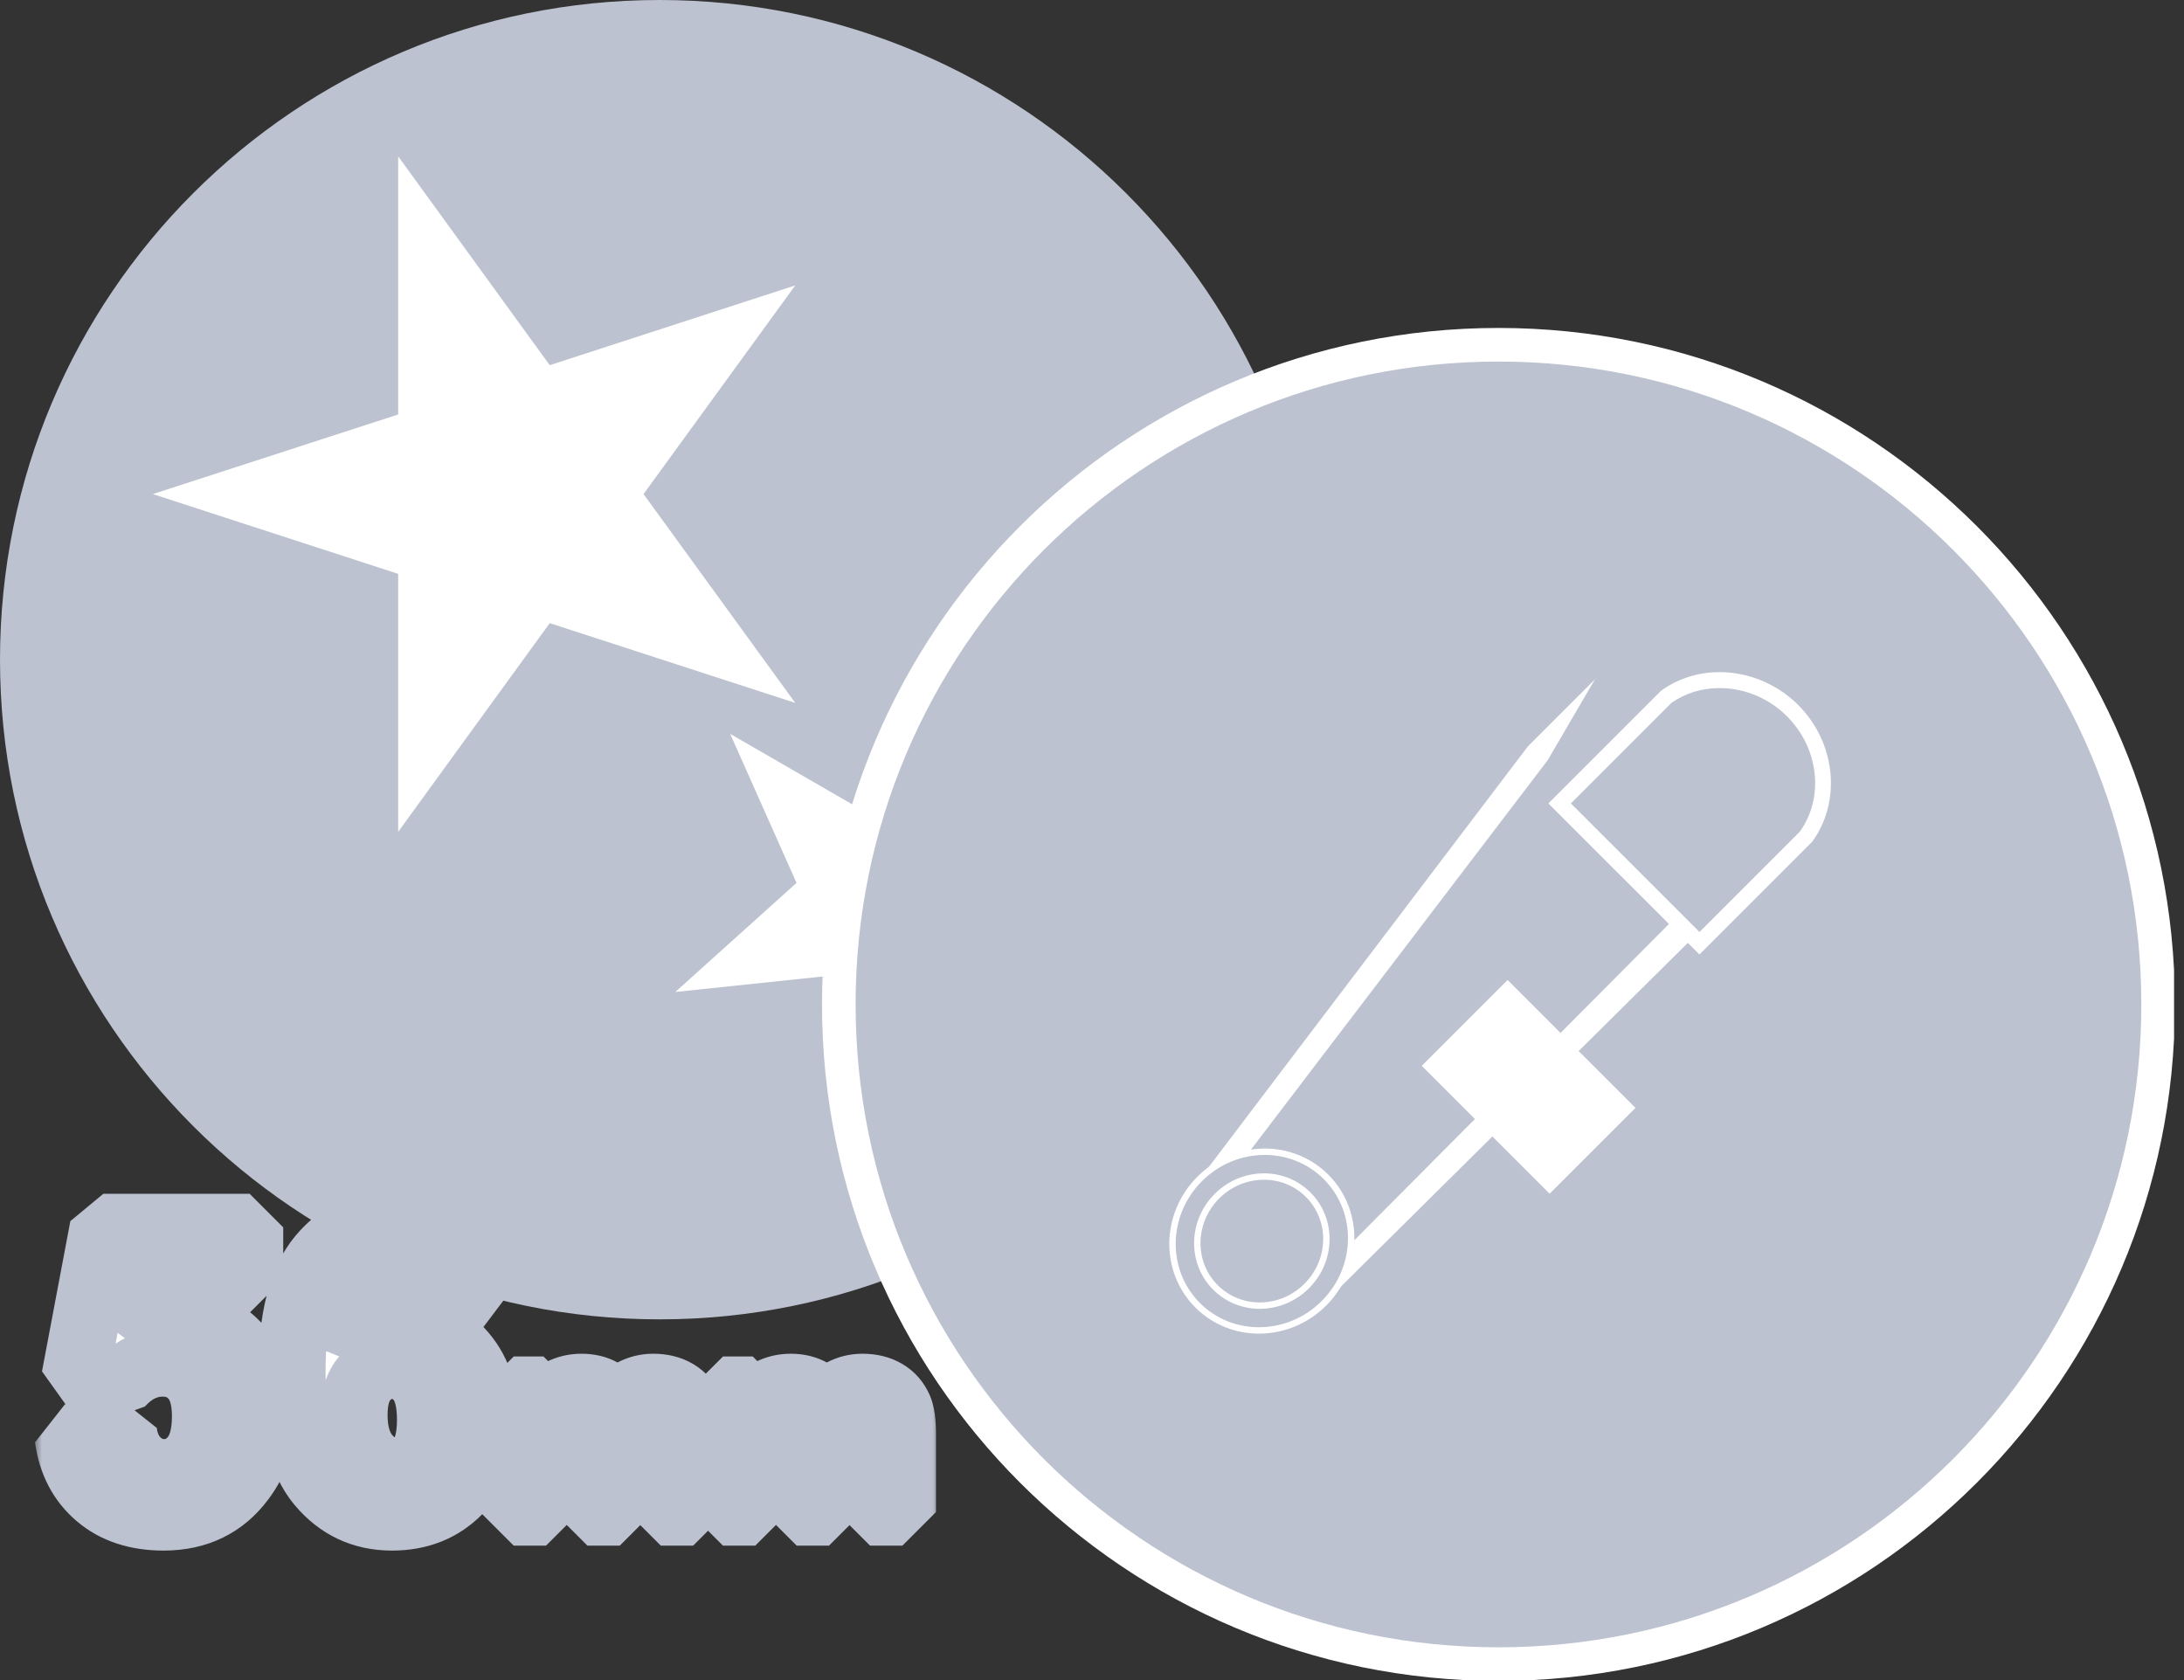 <svg width="130" height="100" viewBox="0 0 130 100" fill="none" xmlns="http://www.w3.org/2000/svg">
<rect x="0" y="0" width="130" height="100" fill="#333333" stroke="none"/>
<g clip-path="url(#clip0_873_1641)">
<path d="M39.265 78.53C60.95 78.53 78.53 60.95 78.53 39.265C78.53 17.579 60.95 0 39.265 0C17.579 0 0 17.579 0 39.265C0 60.95 17.579 78.53 39.265 78.53Z" fill="#BCC2CF"/>
<path d="M23.701 9.306L32.722 21.736L47.336 16.988L38.306 29.408L47.336 41.838L32.722 37.09L23.701 49.511V34.156L9.097 29.408L23.701 24.67V9.306Z" fill="white"/>
<path d="M59.083 42.038L57.07 51.534L65.473 56.386L55.816 57.402L53.803 66.907L49.853 58.029L40.196 59.045L47.412 52.55L43.462 43.681L51.866 48.533L59.083 42.038Z" fill="white"/>
<mask id="path-4-outside-1_873_1641" maskUnits="userSpaceOnUse" x="2" y="70" width="54" height="23" fill="black">
<rect fill="white" x="2" y="70" width="54" height="23"/>
<path d="M4.066 85.582L7.348 85.242C7.441 85.984 7.719 86.574 8.18 87.012C8.641 87.441 9.172 87.656 9.773 87.656C10.461 87.656 11.043 87.379 11.52 86.824C11.996 86.262 12.234 85.418 12.234 84.293C12.234 83.238 11.996 82.449 11.52 81.926C11.051 81.394 10.438 81.129 9.68 81.129C8.734 81.129 7.887 81.547 7.137 82.383L4.465 81.996L6.152 73.055H14.859V76.137H8.648L8.133 79.055C8.867 78.688 9.617 78.504 10.383 78.504C11.844 78.504 13.082 79.035 14.098 80.098C15.113 81.16 15.621 82.539 15.621 84.234C15.621 85.648 15.211 86.91 14.391 88.019C13.273 89.535 11.723 90.293 9.738 90.293C8.152 90.293 6.859 89.867 5.859 89.016C4.859 88.164 4.262 87.019 4.066 85.582ZM28.535 77.027L25.348 77.379C25.27 76.723 25.066 76.238 24.738 75.926C24.41 75.613 23.984 75.457 23.461 75.457C22.766 75.457 22.176 75.769 21.691 76.394C21.215 77.019 20.914 78.32 20.789 80.297C21.609 79.328 22.629 78.844 23.848 78.844C25.223 78.844 26.398 79.367 27.375 80.414C28.359 81.461 28.852 82.812 28.852 84.469C28.852 86.227 28.336 87.637 27.305 88.699C26.273 89.762 24.949 90.293 23.332 90.293C21.598 90.293 20.172 89.621 19.055 88.277C17.938 86.926 17.379 84.715 17.379 81.644C17.379 78.496 17.961 76.227 19.125 74.836C20.289 73.445 21.801 72.75 23.66 72.75C24.965 72.75 26.043 73.117 26.895 73.852C27.754 74.578 28.301 75.637 28.535 77.027ZM21.07 84.211C21.07 85.281 21.316 86.109 21.809 86.695C22.301 87.273 22.863 87.562 23.496 87.562C24.105 87.562 24.613 87.324 25.02 86.848C25.426 86.371 25.629 85.59 25.629 84.504C25.629 83.387 25.41 82.57 24.973 82.055C24.535 81.531 23.988 81.269 23.332 81.269C22.699 81.269 22.164 81.519 21.727 82.019C21.289 82.512 21.07 83.242 21.07 84.211ZM30.58 82.74H32.351V83.731C32.984 82.961 33.738 82.576 34.613 82.576C35.078 82.576 35.481 82.672 35.823 82.863C36.165 83.055 36.445 83.344 36.664 83.731C36.983 83.344 37.327 83.055 37.696 82.863C38.065 82.672 38.46 82.576 38.879 82.576C39.412 82.576 39.863 82.686 40.232 82.904C40.602 83.118 40.877 83.435 41.06 83.855C41.192 84.164 41.258 84.666 41.258 85.358V90H39.337V85.851C39.337 85.13 39.271 84.666 39.139 84.456C38.961 84.183 38.688 84.046 38.318 84.046C38.05 84.046 37.797 84.128 37.56 84.292C37.323 84.456 37.152 84.698 37.047 85.017C36.942 85.331 36.89 85.83 36.89 86.514V90H34.969V86.022C34.969 85.315 34.935 84.859 34.866 84.654C34.798 84.449 34.691 84.296 34.545 84.196C34.404 84.096 34.21 84.046 33.964 84.046C33.668 84.046 33.401 84.126 33.164 84.285C32.927 84.445 32.756 84.675 32.651 84.976C32.551 85.276 32.501 85.775 32.501 86.473V90H30.58V82.74ZM43.035 82.74H44.806V83.731C45.439 82.961 46.193 82.576 47.068 82.576C47.533 82.576 47.937 82.672 48.278 82.863C48.62 83.055 48.9 83.344 49.119 83.731C49.438 83.344 49.782 83.055 50.151 82.863C50.52 82.672 50.915 82.576 51.334 82.576C51.867 82.576 52.318 82.686 52.688 82.904C53.057 83.118 53.332 83.435 53.515 83.855C53.647 84.164 53.713 84.666 53.713 85.358V90H51.792V85.851C51.792 85.13 51.726 84.666 51.594 84.456C51.416 84.183 51.143 84.046 50.773 84.046C50.505 84.046 50.252 84.128 50.015 84.292C49.778 84.456 49.607 84.698 49.502 85.017C49.397 85.331 49.345 85.83 49.345 86.514V90H47.424V86.022C47.424 85.315 47.39 84.859 47.321 84.654C47.253 84.449 47.146 84.296 47 84.196C46.859 84.096 46.665 84.046 46.419 84.046C46.123 84.046 45.856 84.126 45.619 84.285C45.382 84.445 45.211 84.675 45.106 84.976C45.006 85.276 44.956 85.775 44.956 86.473V90H43.035V82.74Z"/>
</mask>
<path d="M4.066 85.582L7.348 85.242C7.441 85.984 7.719 86.574 8.18 87.012C8.641 87.441 9.172 87.656 9.773 87.656C10.461 87.656 11.043 87.379 11.52 86.824C11.996 86.262 12.234 85.418 12.234 84.293C12.234 83.238 11.996 82.449 11.52 81.926C11.051 81.394 10.438 81.129 9.68 81.129C8.734 81.129 7.887 81.547 7.137 82.383L4.465 81.996L6.152 73.055H14.859V76.137H8.648L8.133 79.055C8.867 78.688 9.617 78.504 10.383 78.504C11.844 78.504 13.082 79.035 14.098 80.098C15.113 81.16 15.621 82.539 15.621 84.234C15.621 85.648 15.211 86.91 14.391 88.019C13.273 89.535 11.723 90.293 9.738 90.293C8.152 90.293 6.859 89.867 5.859 89.016C4.859 88.164 4.262 87.019 4.066 85.582ZM28.535 77.027L25.348 77.379C25.27 76.723 25.066 76.238 24.738 75.926C24.41 75.613 23.984 75.457 23.461 75.457C22.766 75.457 22.176 75.769 21.691 76.394C21.215 77.019 20.914 78.32 20.789 80.297C21.609 79.328 22.629 78.844 23.848 78.844C25.223 78.844 26.398 79.367 27.375 80.414C28.359 81.461 28.852 82.812 28.852 84.469C28.852 86.227 28.336 87.637 27.305 88.699C26.273 89.762 24.949 90.293 23.332 90.293C21.598 90.293 20.172 89.621 19.055 88.277C17.938 86.926 17.379 84.715 17.379 81.644C17.379 78.496 17.961 76.227 19.125 74.836C20.289 73.445 21.801 72.75 23.66 72.75C24.965 72.75 26.043 73.117 26.895 73.852C27.754 74.578 28.301 75.637 28.535 77.027ZM21.07 84.211C21.07 85.281 21.316 86.109 21.809 86.695C22.301 87.273 22.863 87.562 23.496 87.562C24.105 87.562 24.613 87.324 25.02 86.848C25.426 86.371 25.629 85.59 25.629 84.504C25.629 83.387 25.41 82.57 24.973 82.055C24.535 81.531 23.988 81.269 23.332 81.269C22.699 81.269 22.164 81.519 21.727 82.019C21.289 82.512 21.07 83.242 21.07 84.211ZM30.58 82.74H32.351V83.731C32.984 82.961 33.738 82.576 34.613 82.576C35.078 82.576 35.481 82.672 35.823 82.863C36.165 83.055 36.445 83.344 36.664 83.731C36.983 83.344 37.327 83.055 37.696 82.863C38.065 82.672 38.46 82.576 38.879 82.576C39.412 82.576 39.863 82.686 40.232 82.904C40.602 83.118 40.877 83.435 41.06 83.855C41.192 84.164 41.258 84.666 41.258 85.358V90H39.337V85.851C39.337 85.13 39.271 84.666 39.139 84.456C38.961 84.183 38.688 84.046 38.318 84.046C38.05 84.046 37.797 84.128 37.56 84.292C37.323 84.456 37.152 84.698 37.047 85.017C36.942 85.331 36.89 85.83 36.89 86.514V90H34.969V86.022C34.969 85.315 34.935 84.859 34.866 84.654C34.798 84.449 34.691 84.296 34.545 84.196C34.404 84.096 34.21 84.046 33.964 84.046C33.668 84.046 33.401 84.126 33.164 84.285C32.927 84.445 32.756 84.675 32.651 84.976C32.551 85.276 32.501 85.775 32.501 86.473V90H30.58V82.74ZM43.035 82.74H44.806V83.731C45.439 82.961 46.193 82.576 47.068 82.576C47.533 82.576 47.937 82.672 48.278 82.863C48.62 83.055 48.9 83.344 49.119 83.731C49.438 83.344 49.782 83.055 50.151 82.863C50.52 82.672 50.915 82.576 51.334 82.576C51.867 82.576 52.318 82.686 52.688 82.904C53.057 83.118 53.332 83.435 53.515 83.855C53.647 84.164 53.713 84.666 53.713 85.358V90H51.792V85.851C51.792 85.13 51.726 84.666 51.594 84.456C51.416 84.183 51.143 84.046 50.773 84.046C50.505 84.046 50.252 84.128 50.015 84.292C49.778 84.456 49.607 84.698 49.502 85.017C49.397 85.331 49.345 85.83 49.345 86.514V90H47.424V86.022C47.424 85.315 47.39 84.859 47.321 84.654C47.253 84.449 47.146 84.296 47 84.196C46.859 84.096 46.665 84.046 46.419 84.046C46.123 84.046 45.856 84.126 45.619 84.285C45.382 84.445 45.211 84.675 45.106 84.976C45.006 85.276 44.956 85.775 44.956 86.473V90H43.035V82.74Z" fill="white"/>
<path d="M4.066 85.582L3.86 83.593L2.085 85.851L4.066 85.582ZM7.348 85.242L9.332 84.992L7.142 83.253L7.348 85.242ZM8.18 87.012L6.803 88.462L6.816 88.475L8.18 87.012ZM11.52 86.824L13.037 88.128L13.046 88.117L11.52 86.824ZM11.52 81.926L10.02 83.249L10.041 83.272L11.52 81.926ZM7.137 82.383L6.85 84.362L8.625 83.718L7.137 82.383ZM4.465 81.996L2.5 81.625L4.178 83.975L4.465 81.996ZM6.152 73.055V71.055L4.187 72.684L6.152 73.055ZM14.859 73.055H16.859L14.859 71.055V73.055ZM14.859 76.137V78.137L16.859 76.137H14.859ZM8.648 76.137V74.137L6.679 75.789L8.648 76.137ZM8.133 79.055L6.163 78.707L9.027 80.844L8.133 79.055ZM14.391 88.019L12.783 86.83L12.781 86.833L14.391 88.019ZM4.066 85.582L4.272 87.571L7.554 87.231L7.348 85.242L7.142 83.253L3.86 83.593L4.066 85.582ZM7.348 85.242L5.363 85.493C5.504 86.608 5.95 87.653 6.803 88.462L8.18 87.012L9.557 85.561C9.488 85.496 9.378 85.361 9.332 84.992L7.348 85.242ZM8.18 87.012L6.816 88.475C7.628 89.231 8.64 89.656 9.773 89.656V87.656V85.656C9.704 85.656 9.654 85.651 9.543 85.549L8.18 87.012ZM9.773 87.656V89.656C11.085 89.656 12.207 89.093 13.037 88.128L11.52 86.824L10.002 85.521C9.921 85.615 9.873 85.639 9.865 85.643C9.861 85.645 9.84 85.656 9.773 85.656V87.656ZM11.52 86.824L13.046 88.117C13.953 87.046 14.234 85.653 14.234 84.293H12.234H10.234C10.234 85.183 10.039 85.478 9.994 85.531L11.52 86.824ZM12.234 84.293H14.234C14.234 82.979 13.942 81.616 12.998 80.579L11.52 81.926L10.041 83.272C10.05 83.283 10.234 83.498 10.234 84.293H12.234ZM11.52 81.926L13.019 80.603C12.142 79.608 10.966 79.129 9.68 79.129V81.129V83.129C9.909 83.129 9.96 83.181 10.02 83.249L11.52 81.926ZM9.68 81.129V79.129C8.059 79.129 6.699 79.875 5.648 81.047L7.137 82.383L8.625 83.718C9.074 83.218 9.41 83.129 9.68 83.129V81.129ZM7.137 82.383L7.423 80.403L4.751 80.017L4.465 81.996L4.178 83.975L6.85 84.362L7.137 82.383ZM4.465 81.996L6.43 82.367L8.118 73.426L6.152 73.055L4.187 72.684L2.5 81.625L4.465 81.996ZM6.152 73.055V75.055H14.859V73.055V71.055H6.152V73.055ZM14.859 73.055H12.859V76.137H14.859H16.859V73.055H14.859ZM14.859 76.137V74.137H8.648V76.137V78.137H14.859V76.137ZM8.648 76.137L6.679 75.789L6.163 78.707L8.133 79.055L10.102 79.403L10.618 76.485L8.648 76.137ZM8.133 79.055L9.027 80.844C9.504 80.605 9.95 80.504 10.383 80.504V78.504V76.504C9.284 76.504 8.23 76.77 7.238 77.266L8.133 79.055ZM10.383 78.504V80.504C11.294 80.504 12.011 80.809 12.652 81.48L14.098 80.098L15.543 78.716C14.153 77.261 12.394 76.504 10.383 76.504V78.504ZM14.098 80.098L12.652 81.48C13.257 82.113 13.621 82.969 13.621 84.234H15.621H17.621C17.621 82.109 16.969 80.207 15.543 78.716L14.098 80.098ZM15.621 84.234H13.621C13.621 85.232 13.342 86.074 12.783 86.83L14.391 88.019L15.999 89.209C17.08 87.746 17.621 86.065 17.621 84.234H15.621ZM14.391 88.019L12.781 86.833C12.064 87.806 11.127 88.293 9.738 88.293V90.293V92.293C12.318 92.293 14.483 91.265 16 89.206L14.391 88.019ZM9.738 90.293V88.293C8.525 88.293 7.723 87.976 7.156 87.493L5.859 89.016L4.563 90.538C5.996 91.759 7.78 92.293 9.738 92.293V90.293ZM5.859 89.016L7.156 87.493C6.571 86.995 6.185 86.317 6.048 85.313L4.066 85.582L2.085 85.851C2.339 87.722 3.148 89.333 4.563 90.538L5.859 89.016ZM28.535 77.027L28.754 79.015L30.507 76.695L28.535 77.027ZM25.348 77.379L23.362 77.615L25.567 79.367L25.348 77.379ZM21.691 76.394L20.111 75.169L20.101 75.182L21.691 76.394ZM20.789 80.297L18.793 80.171L22.315 81.589L20.789 80.297ZM27.375 80.414L25.913 81.778L25.918 81.784L27.375 80.414ZM19.055 88.277L17.513 89.552L17.517 89.556L19.055 88.277ZM26.895 73.852L25.588 75.366L25.603 75.379L26.895 73.852ZM21.809 86.695L20.277 87.982L20.286 87.992L21.809 86.695ZM24.973 82.055L23.438 83.337L23.448 83.349L24.973 82.055ZM21.727 82.019L23.221 83.348L23.232 83.337L21.727 82.019ZM28.535 77.027L28.316 75.039L25.128 75.391L25.348 77.379L25.567 79.367L28.754 79.015L28.535 77.027ZM25.348 77.379L27.334 77.142C27.225 76.23 26.907 75.23 26.118 74.478L24.738 75.926L23.359 77.374C23.294 77.312 23.281 77.269 23.292 77.297C23.306 77.33 23.339 77.427 23.362 77.615L25.348 77.379ZM24.738 75.926L26.118 74.478C25.36 73.756 24.412 73.457 23.461 73.457V75.457V77.457C23.523 77.457 23.523 77.466 23.484 77.452C23.465 77.445 23.442 77.434 23.418 77.419C23.394 77.404 23.374 77.388 23.359 77.374L24.738 75.926ZM23.461 75.457V73.457C22.057 73.457 20.915 74.132 20.111 75.169L21.691 76.394L23.272 77.62C23.372 77.491 23.431 77.46 23.433 77.459C23.436 77.457 23.434 77.459 23.432 77.459C23.43 77.459 23.438 77.457 23.461 77.457V75.457ZM21.691 76.394L20.101 75.182C19.61 75.825 19.335 76.628 19.16 77.388C18.976 78.183 18.86 79.12 18.793 80.171L20.789 80.297L22.785 80.423C22.844 79.497 22.94 78.796 23.057 78.289C23.182 77.749 23.296 77.589 23.282 77.607L21.691 76.394ZM20.789 80.297L22.315 81.589C22.774 81.048 23.244 80.844 23.848 80.844V78.844V76.844C22.013 76.844 20.445 77.608 19.263 79.004L20.789 80.297ZM23.848 78.844V80.844C24.643 80.844 25.297 81.118 25.913 81.778L27.375 80.414L28.837 79.05C27.5 77.616 25.802 76.844 23.848 76.844V78.844ZM27.375 80.414L25.918 81.784C26.5 82.403 26.852 83.238 26.852 84.469H28.852H30.852C30.852 82.387 30.218 80.518 28.832 79.044L27.375 80.414ZM28.852 84.469H26.852C26.852 85.811 26.472 86.686 25.869 87.306L27.305 88.699L28.74 90.092C30.2 88.588 30.852 86.643 30.852 84.469H28.852ZM27.305 88.699L25.869 87.306C25.252 87.943 24.464 88.293 23.332 88.293V90.293V92.293C25.435 92.293 27.295 91.581 28.74 90.092L27.305 88.699ZM23.332 90.293V88.293C22.197 88.293 21.333 87.889 20.593 86.999L19.055 88.277L17.517 89.556C19.011 91.353 20.998 92.293 23.332 92.293V90.293ZM19.055 88.277L20.596 87.003C19.928 86.195 19.379 84.564 19.379 81.644H17.379H15.379C15.379 84.865 15.947 87.657 17.513 89.552L19.055 88.277ZM17.379 81.644H19.379C19.379 78.653 19.949 76.967 20.659 76.12L19.125 74.836L17.591 73.552C15.973 75.486 15.379 78.34 15.379 81.644H17.379ZM19.125 74.836L20.659 76.12C21.432 75.196 22.375 74.75 23.66 74.75V72.75V70.75C21.226 70.75 19.146 71.695 17.591 73.552L19.125 74.836ZM23.66 72.75V74.75C24.567 74.75 25.157 74.994 25.588 75.366L26.895 73.852L28.201 72.337C26.929 71.24 25.363 70.75 23.66 70.75V72.75ZM26.895 73.852L25.603 75.379C26.017 75.729 26.387 76.314 26.563 77.36L28.535 77.027L30.507 76.695C30.215 74.96 29.49 73.427 28.186 72.324L26.895 73.852ZM21.07 84.211H19.07C19.07 85.566 19.381 86.915 20.277 87.982L21.809 86.695L23.34 85.409C23.252 85.304 23.07 84.996 23.07 84.211H21.07ZM21.809 86.695L20.286 87.992C21.075 88.918 22.16 89.562 23.496 89.562V87.562V85.562C23.492 85.562 23.496 85.562 23.505 85.564C23.514 85.567 23.517 85.569 23.514 85.567C23.507 85.563 23.441 85.528 23.331 85.399L21.809 86.695ZM23.496 87.562V89.562C24.71 89.562 25.767 89.053 26.542 88.145L25.02 86.848L23.497 85.55C23.476 85.575 23.464 85.585 23.464 85.585C23.463 85.585 23.465 85.584 23.469 85.582C23.473 85.579 23.478 85.576 23.484 85.573C23.491 85.57 23.497 85.568 23.503 85.566C23.509 85.564 23.514 85.562 23.517 85.562C23.523 85.561 23.517 85.562 23.496 85.562V87.562ZM25.02 86.848L26.542 88.145C27.413 87.122 27.629 85.748 27.629 84.504H25.629H23.629C23.629 84.931 23.588 85.22 23.541 85.401C23.494 85.581 23.456 85.599 23.497 85.55L25.02 86.848ZM25.629 84.504H27.629C27.629 83.199 27.387 81.809 26.498 80.761L24.973 82.055L23.448 83.349C23.433 83.332 23.482 83.379 23.533 83.571C23.585 83.767 23.629 84.068 23.629 84.504H25.629ZM24.973 82.055L26.507 80.772C25.707 79.815 24.607 79.269 23.332 79.269V81.269V83.269C23.363 83.269 23.377 83.272 23.379 83.273C23.38 83.273 23.376 83.272 23.371 83.27C23.366 83.267 23.368 83.267 23.377 83.275C23.387 83.282 23.408 83.301 23.438 83.337L24.973 82.055ZM23.332 81.269V79.269C22.09 79.269 21.017 79.793 20.221 80.703L21.727 82.019L23.232 83.337C23.262 83.302 23.284 83.283 23.294 83.275C23.304 83.267 23.307 83.267 23.302 83.269C23.298 83.271 23.294 83.272 23.294 83.272C23.295 83.272 23.306 83.269 23.332 83.269V81.269ZM21.727 82.019L20.232 80.691C19.345 81.689 19.07 82.978 19.07 84.211H21.07H23.07C23.07 83.871 23.109 83.647 23.15 83.51C23.17 83.444 23.189 83.403 23.202 83.379C23.214 83.357 23.221 83.349 23.221 83.348L21.727 82.019ZM30.58 82.74V80.74L28.58 82.74H30.58ZM32.351 82.74H34.351L32.351 80.74V82.74ZM32.351 83.731H30.351L33.895 85.002L32.351 83.731ZM36.664 83.731L34.923 84.715L38.208 85.003L36.664 83.731ZM40.232 82.904L39.213 84.625L39.229 84.634L40.232 82.904ZM41.06 83.855L42.899 83.07L42.894 83.057L41.06 83.855ZM41.258 90V92L43.258 90H41.258ZM39.337 90H37.337L39.337 92V90ZM39.139 84.456L40.831 83.389L40.816 83.366L39.139 84.456ZM37.56 84.292L36.421 82.648L37.56 84.292ZM37.047 85.017L38.944 85.649L38.947 85.641L37.047 85.017ZM36.89 90V92L38.89 90H36.89ZM34.969 90H32.969L34.969 92V90ZM34.545 84.196L33.387 85.827L33.412 85.844L34.545 84.196ZM33.164 84.285L34.281 85.944L33.164 84.285ZM32.651 84.976L30.763 84.317L30.754 84.343L32.651 84.976ZM32.501 90V92L34.501 90H32.501ZM30.58 90H28.58L30.58 92V90ZM30.58 82.74V84.74H32.351V82.74V80.74H30.58V82.74ZM32.351 82.74H30.351V83.731H32.351H34.351V82.74H32.351ZM32.351 83.731L33.895 85.002C34.208 84.621 34.424 84.576 34.613 84.576V82.576V80.576C33.052 80.576 31.76 81.301 30.806 82.461L32.351 83.731ZM34.613 82.576V84.576C34.709 84.576 34.769 84.586 34.803 84.594C34.834 84.602 34.846 84.608 34.846 84.608L35.823 82.863L36.8 81.118C36.109 80.731 35.356 80.576 34.613 80.576V82.576ZM35.823 82.863L34.846 84.608C34.843 84.606 34.844 84.606 34.853 84.615C34.863 84.626 34.888 84.654 34.923 84.715L36.664 83.731L38.406 82.748C38.032 82.086 37.504 81.512 36.8 81.118L35.823 82.863ZM36.664 83.731L38.208 85.003C38.39 84.782 38.532 84.683 38.617 84.639L37.696 82.863L36.776 81.088C36.123 81.426 35.576 81.906 35.12 82.46L36.664 83.731ZM37.696 82.863L38.617 84.639C38.699 84.596 38.777 84.576 38.879 84.576V82.576V80.576C38.142 80.576 37.432 80.748 36.776 81.088L37.696 82.863ZM38.879 82.576V84.576C39.01 84.576 39.096 84.59 39.146 84.602C39.194 84.614 39.212 84.625 39.213 84.625L40.232 82.904L41.252 81.184C40.508 80.743 39.684 80.576 38.879 80.576V82.576ZM40.232 82.904L39.229 84.634C39.229 84.634 39.226 84.632 39.221 84.628C39.215 84.624 39.211 84.619 39.208 84.616C39.204 84.612 39.205 84.612 39.207 84.616C39.21 84.621 39.217 84.632 39.225 84.652L41.06 83.855L42.894 83.057C42.554 82.276 42.002 81.618 41.236 81.174L40.232 82.904ZM41.06 83.855L39.22 84.639C39.189 84.566 39.206 84.573 39.225 84.724C39.244 84.863 39.258 85.07 39.258 85.358H41.258H43.258C43.258 84.621 43.199 83.774 42.899 83.07L41.06 83.855ZM41.258 85.358H39.258V90H41.258H43.258V85.358H41.258ZM41.258 90V88H39.337V90V92H41.258V90ZM39.337 90H41.337V85.851H39.337H37.337V90H39.337ZM39.337 85.851H41.337C41.337 85.44 41.319 85.041 41.267 84.68C41.224 84.374 41.128 83.861 40.831 83.389L39.139 84.456L37.447 85.523C37.396 85.441 37.363 85.372 37.343 85.326C37.323 85.278 37.312 85.243 37.307 85.225C37.297 85.192 37.3 85.193 37.307 85.243C37.322 85.347 37.337 85.541 37.337 85.851H39.337ZM39.139 84.456L40.816 83.366C40.215 82.442 39.26 82.046 38.318 82.046V84.046V86.046C38.256 86.046 38.099 86.034 37.906 85.937C37.703 85.836 37.553 85.687 37.462 85.546L39.139 84.456ZM38.318 84.046V82.046C37.613 82.046 36.967 82.269 36.421 82.648L37.56 84.292L38.698 85.936C38.67 85.956 38.618 85.986 38.544 86.01C38.469 86.034 38.391 86.046 38.318 86.046V84.046ZM37.56 84.292L36.421 82.648C35.769 83.099 35.364 83.73 35.147 84.392L37.047 85.017L38.947 85.641C38.945 85.646 38.93 85.689 38.886 85.751C38.84 85.816 38.777 85.882 38.698 85.936L37.56 84.292ZM37.047 85.017L35.15 84.384C34.937 85.022 34.89 85.793 34.89 86.514H36.89H38.89C38.89 86.219 38.901 85.996 38.918 85.836C38.936 85.665 38.955 85.618 38.944 85.649L37.047 85.017ZM36.89 86.514H34.89V90H36.89H38.89V86.514H36.89ZM36.89 90V88H34.969V90V92H36.89V90ZM34.969 90H36.969V86.022H34.969H32.969V90H34.969ZM34.969 86.022H36.969C36.969 85.642 36.96 85.297 36.938 85C36.919 84.748 36.881 84.374 36.764 84.022L34.866 84.654L32.969 85.287C32.937 85.191 32.931 85.137 32.935 85.162C32.937 85.177 32.943 85.221 32.949 85.299C32.961 85.459 32.969 85.695 32.969 86.022H34.969ZM34.866 84.654L36.764 84.022C36.589 83.498 36.256 82.945 35.678 82.548L34.545 84.196L33.412 85.844C33.126 85.648 33.007 85.401 32.969 85.287L34.866 84.654ZM34.545 84.196L35.702 82.565C35.108 82.143 34.456 82.046 33.964 82.046V84.046V86.046C33.963 86.046 33.7 86.049 33.387 85.827L34.545 84.196ZM33.964 84.046V82.046C33.285 82.046 32.627 82.236 32.047 82.626L33.164 84.285L34.281 85.944C34.237 85.974 34.18 86.002 34.115 86.022C34.051 86.041 33.997 86.046 33.964 86.046V84.046ZM33.164 84.285L32.047 82.626C31.41 83.055 30.993 83.658 30.763 84.317L32.651 84.976L34.54 85.634C34.533 85.654 34.512 85.705 34.464 85.77C34.414 85.836 34.351 85.897 34.281 85.944L33.164 84.285ZM32.651 84.976L30.754 84.343C30.544 84.974 30.501 85.755 30.501 86.473H32.501H34.501C34.501 86.167 34.512 85.939 34.529 85.775C34.546 85.599 34.564 85.561 34.549 85.608L32.651 84.976ZM32.501 86.473H30.501V90H32.501H34.501V86.473H32.501ZM32.501 90V88H30.58V90V92H32.501V90ZM30.58 90H32.58V82.74H30.58H28.58V90H30.58ZM43.035 82.74V80.74L41.035 82.74H43.035ZM44.806 82.74H46.806L44.806 80.74V82.74ZM44.806 83.731H42.806L46.35 85.002L44.806 83.731ZM49.119 83.731L47.378 84.715L50.663 85.003L49.119 83.731ZM52.688 82.904L51.668 84.625L51.684 84.634L52.688 82.904ZM53.515 83.855L55.354 83.07L55.349 83.057L53.515 83.855ZM53.713 90V92L55.713 90H53.713ZM51.792 90H49.792L51.792 92V90ZM51.594 84.456L53.286 83.389L53.271 83.366L51.594 84.456ZM50.015 84.292L48.876 82.648L50.015 84.292ZM49.502 85.017L51.399 85.649L51.402 85.641L49.502 85.017ZM49.345 90V92L51.345 90H49.345ZM47.424 90H45.424L47.424 92V90ZM47 84.196L45.843 85.827L45.867 85.844L47 84.196ZM45.619 84.285L46.736 85.944L45.619 84.285ZM45.106 84.976L43.218 84.317L43.209 84.343L45.106 84.976ZM44.956 90V92L46.956 90H44.956ZM43.035 90H41.035L43.035 92V90ZM43.035 82.74V84.74H44.806V82.74V80.74H43.035V82.74ZM44.806 82.74H42.806V83.731H44.806H46.806V82.74H44.806ZM44.806 83.731L46.35 85.002C46.663 84.621 46.879 84.576 47.068 84.576V82.576V80.576C45.507 80.576 44.215 81.301 43.261 82.461L44.806 83.731ZM47.068 82.576V84.576C47.164 84.576 47.224 84.586 47.258 84.594C47.29 84.602 47.301 84.608 47.301 84.608L48.278 82.863L49.255 81.118C48.564 80.731 47.811 80.576 47.068 80.576V82.576ZM48.278 82.863L47.301 84.608C47.298 84.606 47.299 84.606 47.308 84.615C47.318 84.626 47.343 84.654 47.378 84.715L49.119 83.731L50.861 82.748C50.487 82.086 49.959 81.512 49.255 81.118L48.278 82.863ZM49.119 83.731L50.663 85.003C50.845 84.782 50.987 84.683 51.072 84.639L50.151 82.863L49.231 81.088C48.578 81.426 48.031 81.906 47.575 82.46L49.119 83.731ZM50.151 82.863L51.072 84.639C51.154 84.596 51.232 84.576 51.334 84.576V82.576V80.576C50.597 80.576 49.887 80.748 49.231 81.088L50.151 82.863ZM51.334 82.576V84.576C51.465 84.576 51.551 84.59 51.601 84.602C51.65 84.614 51.667 84.625 51.668 84.625L52.688 82.904L53.707 81.184C52.963 80.743 52.14 80.576 51.334 80.576V82.576ZM52.688 82.904L51.684 84.634C51.684 84.634 51.681 84.632 51.676 84.628C51.67 84.624 51.666 84.619 51.663 84.616C51.659 84.612 51.66 84.612 51.662 84.616C51.665 84.621 51.672 84.632 51.681 84.652L53.515 83.855L55.349 83.057C55.009 82.276 54.457 81.618 53.691 81.174L52.688 82.904ZM53.515 83.855L51.675 84.639C51.644 84.566 51.661 84.573 51.681 84.724C51.699 84.863 51.713 85.07 51.713 85.358H53.713H55.713C55.713 84.621 55.654 83.774 55.354 83.07L53.515 83.855ZM53.713 85.358H51.713V90H53.713H55.713V85.358H53.713ZM53.713 90V88H51.792V90V92H53.713V90ZM51.792 90H53.792V85.851H51.792H49.792V90H51.792ZM51.792 85.851H53.792C53.792 85.44 53.774 85.041 53.722 84.68C53.679 84.374 53.583 83.861 53.286 83.389L51.594 84.456L49.902 85.523C49.851 85.441 49.818 85.372 49.798 85.326C49.778 85.278 49.767 85.243 49.762 85.225C49.752 85.192 49.755 85.193 49.762 85.243C49.777 85.347 49.792 85.541 49.792 85.851H51.792ZM51.594 84.456L53.271 83.366C52.67 82.442 51.715 82.046 50.773 82.046V84.046V86.046C50.711 86.046 50.554 86.034 50.361 85.937C50.158 85.836 50.008 85.687 49.917 85.546L51.594 84.456ZM50.773 84.046V82.046C50.068 82.046 49.422 82.269 48.876 82.648L50.015 84.292L51.153 85.936C51.125 85.956 51.073 85.986 50.999 86.01C50.924 86.034 50.846 86.046 50.773 86.046V84.046ZM50.015 84.292L48.876 82.648C48.224 83.099 47.819 83.73 47.602 84.392L49.502 85.017L51.402 85.641C51.401 85.646 51.385 85.689 51.341 85.751C51.296 85.816 51.232 85.882 51.153 85.936L50.015 84.292ZM49.502 85.017L47.605 84.384C47.392 85.022 47.345 85.793 47.345 86.514H49.345H51.345C51.345 86.219 51.356 85.996 51.373 85.836C51.391 85.665 51.41 85.618 51.399 85.649L49.502 85.017ZM49.345 86.514H47.345V90H49.345H51.345V86.514H49.345ZM49.345 90V88H47.424V90V92H49.345V90ZM47.424 90H49.424V86.022H47.424H45.424V90H47.424ZM47.424 86.022H49.424C49.424 85.642 49.415 85.297 49.393 85C49.374 84.748 49.336 84.374 49.219 84.022L47.321 84.654L45.424 85.287C45.392 85.191 45.386 85.137 45.39 85.162C45.392 85.177 45.398 85.221 45.404 85.299C45.416 85.459 45.424 85.695 45.424 86.022H47.424ZM47.321 84.654L49.219 84.022C49.044 83.498 48.711 82.945 48.133 82.548L47 84.196L45.867 85.844C45.581 85.648 45.462 85.401 45.424 85.287L47.321 84.654ZM47 84.196L48.157 82.565C47.563 82.143 46.912 82.046 46.419 82.046V84.046V86.046C46.419 86.046 46.155 86.049 45.843 85.827L47 84.196ZM46.419 84.046V82.046C45.74 82.046 45.082 82.236 44.502 82.626L45.619 84.285L46.736 85.944C46.692 85.974 46.635 86.002 46.57 86.022C46.506 86.041 46.452 86.046 46.419 86.046V84.046ZM45.619 84.285L44.502 82.626C43.866 83.055 43.448 83.658 43.218 84.317L45.106 84.976L46.995 85.634C46.988 85.654 46.967 85.705 46.919 85.77C46.87 85.836 46.806 85.897 46.736 85.944L45.619 84.285ZM45.106 84.976L43.209 84.343C42.999 84.974 42.956 85.755 42.956 86.473H44.956H46.956C46.956 86.167 46.967 85.939 46.984 85.775C47.001 85.599 47.019 85.561 47.004 85.608L45.106 84.976ZM44.956 86.473H42.956V90H44.956H46.956V86.473H44.956ZM44.956 90V88H43.035V90V92H44.956V90ZM43.035 90H45.035V82.74H43.035H41.035V90H43.035Z" fill="#BCC2CF" mask="url(#path-4-outside-1_873_1641)"/>
<path d="M89.194 99.05C110.879 99.05 128.459 81.471 128.459 59.785C128.459 38.1 110.879 20.52 89.194 20.52C67.508 20.52 49.929 38.1 49.929 59.785C49.929 81.471 67.508 99.05 89.194 99.05Z" fill="#BCC2CF" stroke="white" stroke-width="2" stroke-miterlimit="10"/>
<path d="M74.979 78.71C73.061 78.71 71.75 77.486 71.513 77.239C71.513 77.239 70.06 75.093 71.826 70.392C72.51 69.49 81.331 57.867 91.311 44.716L92.707 43.32L91.71 45.029L72.187 70.639C71.37 71.646 70.981 72.956 71.123 74.228C71.256 75.396 71.807 76.403 72.681 77.077C73.383 77.618 74.295 77.922 75.235 77.922C76.356 77.922 77.466 77.514 78.35 76.773L101.985 53.015L102.564 53.366L78.483 77.229C78.036 77.656 77.087 78.416 75.757 78.644C75.501 78.692 75.235 78.71 74.979 78.71Z" fill="#BCC2CF"/>
<path d="M94.986 40.386C93.638 41.734 92.289 43.082 90.941 44.431C80.543 58.124 71.418 70.164 71.418 70.164C71.418 70.164 71.418 70.164 71.418 70.174C71.418 70.174 71.418 70.174 71.418 70.183C69.481 75.292 71.19 77.561 71.19 77.561C71.38 77.751 72.833 79.176 74.998 79.176C75.273 79.176 75.558 79.157 75.852 79.1C77.391 78.834 78.426 77.941 78.824 77.561C87 69.462 95.167 61.371 103.343 53.271C102.868 52.986 102.393 52.702 101.918 52.407C93.961 60.403 86.003 68.407 78.046 76.403C77.22 77.096 76.204 77.448 75.235 77.448C74.409 77.448 73.611 77.201 72.966 76.697C71.332 75.434 71.038 72.795 72.557 70.924C79.081 62.368 85.595 53.812 92.118 45.257C92.09 45.238 92.061 45.219 92.043 45.2C92.071 45.219 92.1 45.238 92.118 45.257L94.977 40.367L94.986 40.386Z" fill="white"/>
<path d="M78.809 77.571C80.919 75.461 80.974 72.094 78.93 70.05C76.887 68.007 73.52 68.061 71.41 70.171C69.3 72.281 69.246 75.648 71.289 77.692C73.332 79.735 76.699 79.681 78.809 77.571Z" fill="#BCC2CF" stroke="white" stroke-width="0.38" stroke-miterlimit="10"/>
<path d="M77.782 76.543C79.306 75.019 79.345 72.587 77.869 71.111C76.393 69.635 73.961 69.675 72.437 71.199C70.913 72.723 70.874 75.155 72.35 76.631C73.826 78.107 76.258 78.068 77.782 76.543Z" fill="#BCC2CF" stroke="white" stroke-width="0.38" stroke-miterlimit="10"/>
<path d="M92.84 47.821L99.212 41.449C100.076 40.832 101.178 40.48 102.355 40.48C104.064 40.48 105.707 41.212 106.884 42.484C108.812 44.583 109.068 47.669 107.483 49.824L101.159 56.139L92.84 47.821Z" fill="#BCC2CF"/>
<path d="M102.355 40.955C103.931 40.955 105.451 41.63 106.533 42.807C108.29 44.716 108.546 47.517 107.141 49.492L104.511 52.122L101.159 55.474L93.505 47.821L99.487 41.838C100.313 41.259 101.301 40.955 102.355 40.955ZM102.355 40.006C101.121 40.006 99.905 40.367 98.87 41.117L92.166 47.821L101.159 56.813C103.39 54.582 105.631 52.341 107.863 50.109C109.581 47.764 109.287 44.393 107.226 42.161C105.935 40.756 104.131 40.006 102.355 40.006Z" fill="white"/>
<path d="M89.736 58.33L84.626 63.439L92.24 71.053L97.35 65.944L89.736 58.33Z" fill="white"/>
</g>
<defs>
<clipPath id="clip0_873_1641">
<rect width="129.408" height="100" fill="white"/>
</clipPath>
</defs>
</svg>
